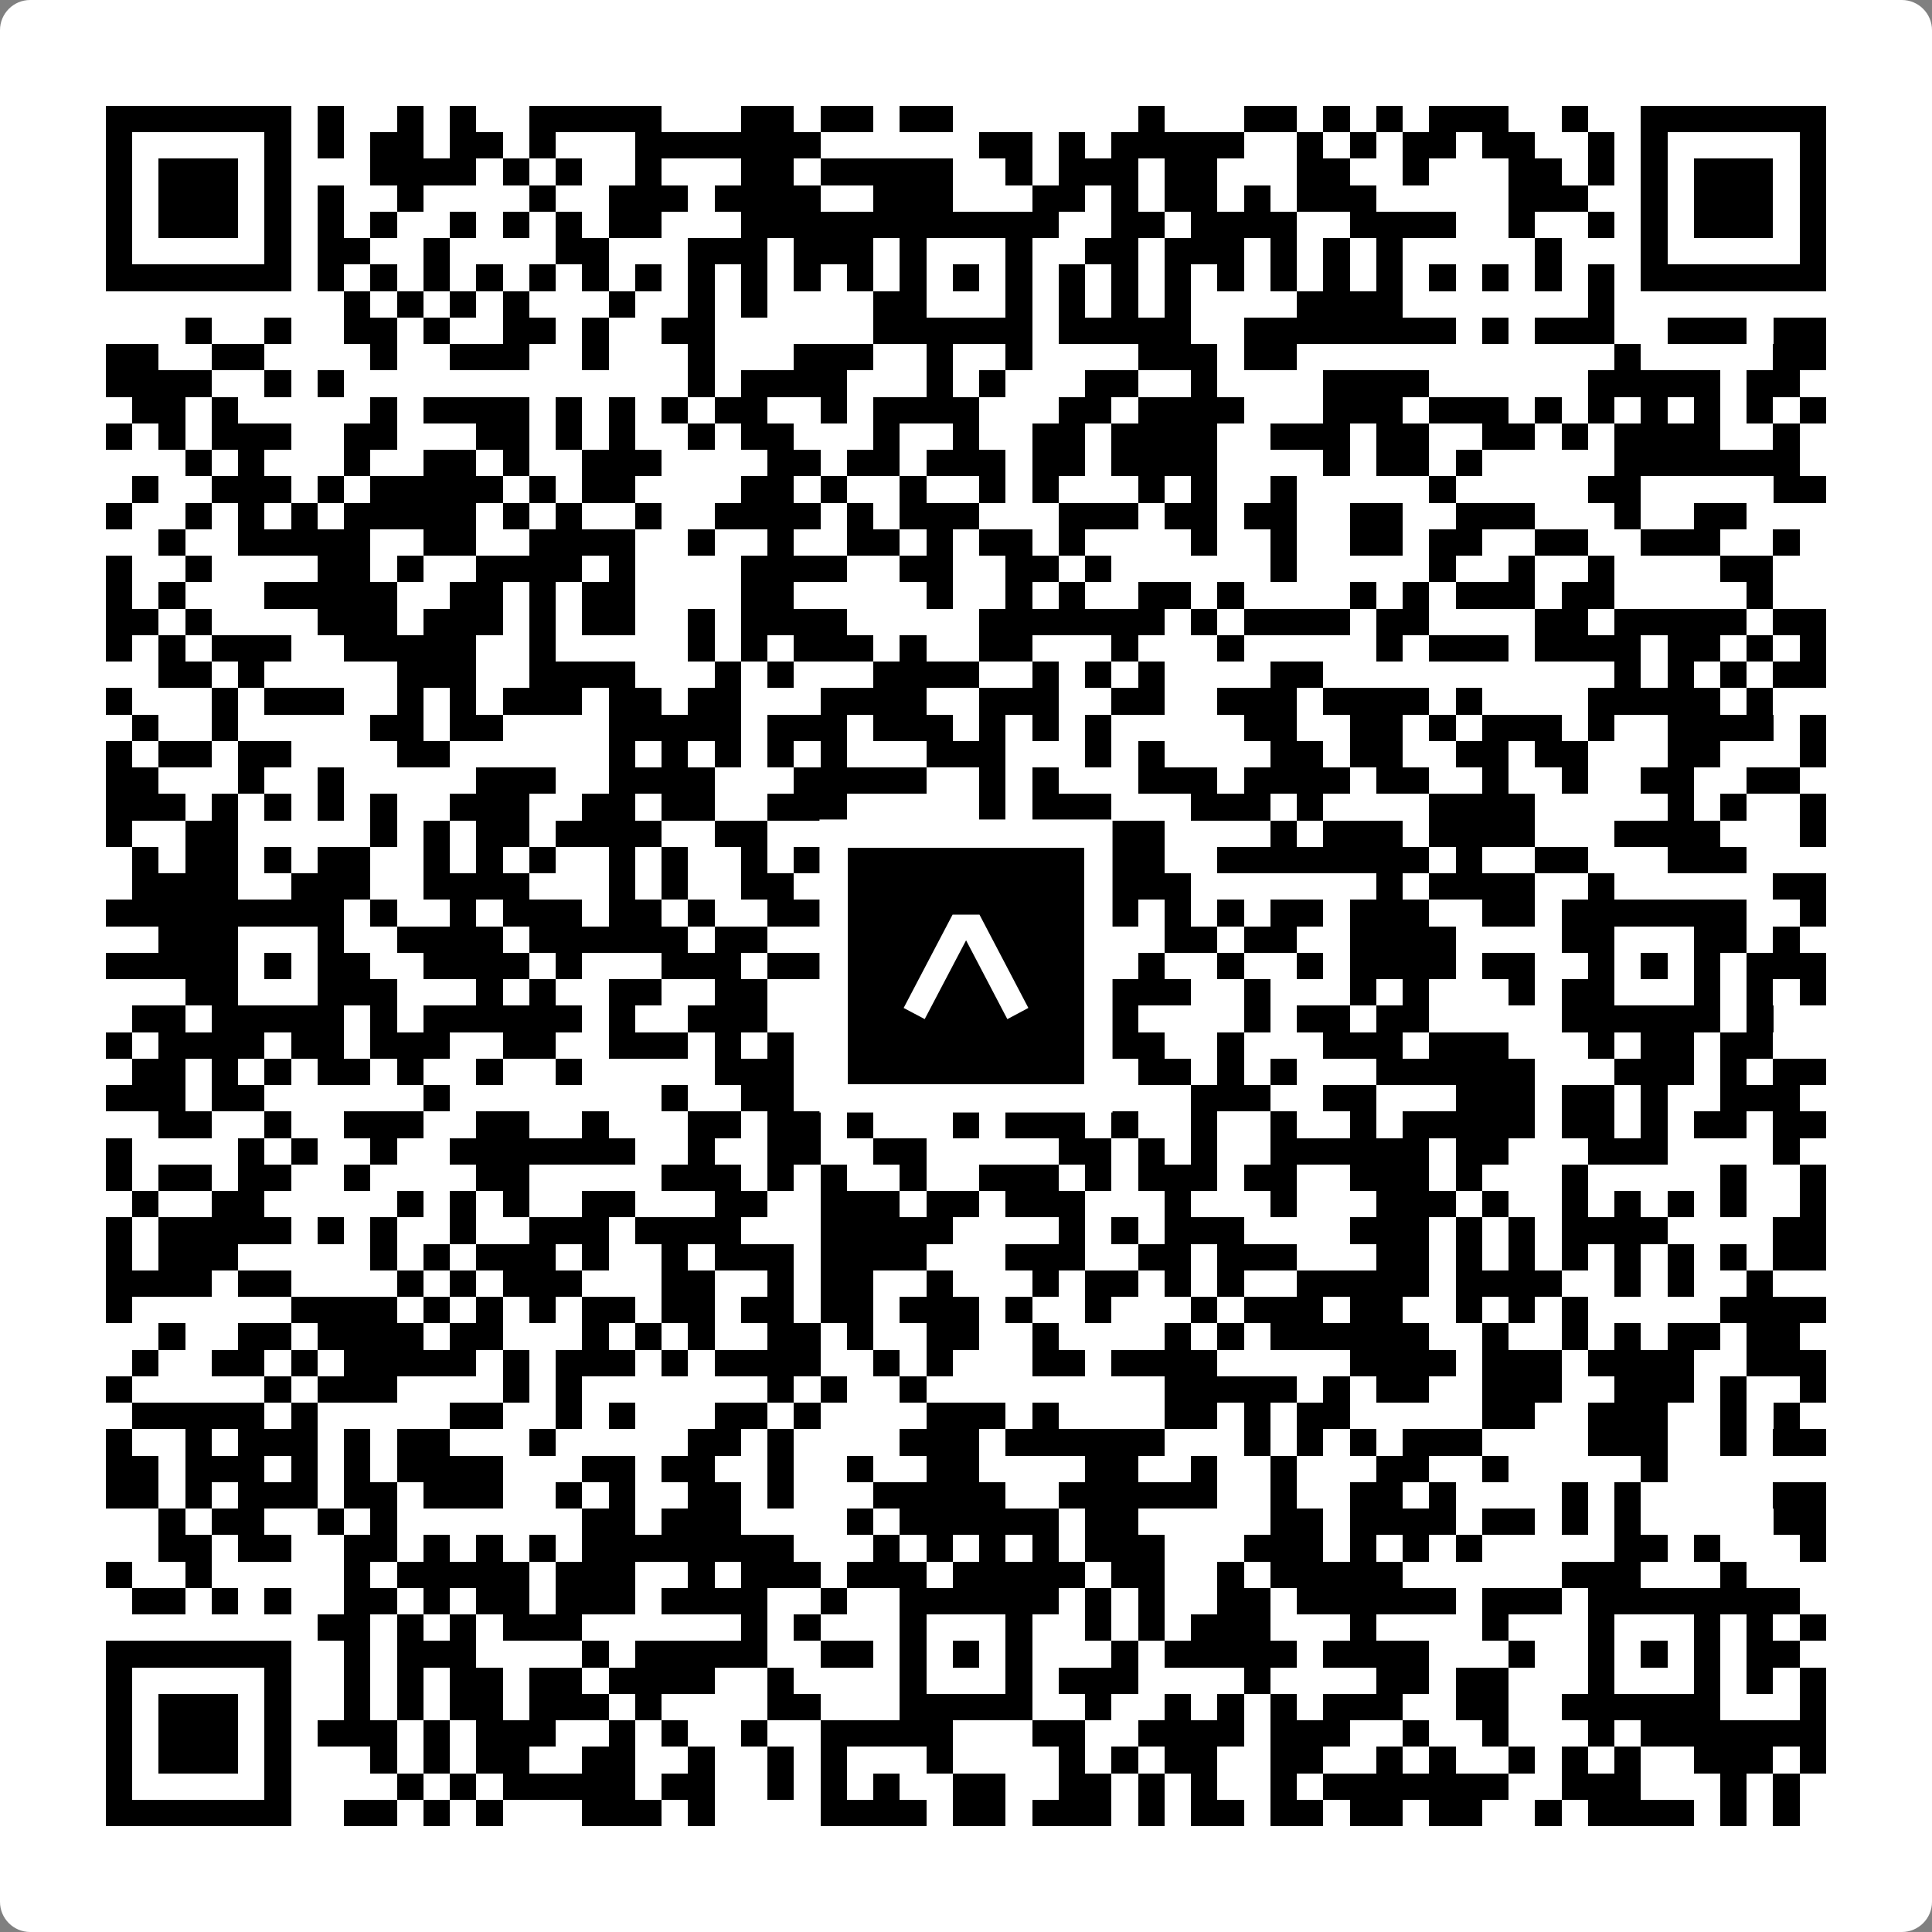 <svg width="512" height="512" viewBox="0 0 512 512" fill="none" xmlns="http://www.w3.org/2000/svg">
    <rect x="0" y="0" width="512" height="512" fill="#808080" stroke="none"/>
    <path d="M0 8C0 3.582 3.582 0 8 0H504C508.418 0 512 3.582 512 8V504C512 508.418 508.418 512 504 512H8C3.582 512 0 508.418 0 504V8Z" fill="white"/>
    <svg xmlns="http://www.w3.org/2000/svg" viewBox="0 0 73 73" shape-rendering="crispEdges" height="512" width="512" x="0" y="0"><path stroke="#000000" d="M4 4.5h7m1 0h1m2 0h1m1 0h1m2 0h5m3 0h2m1 0h2m1 0h2m7 0h1m3 0h2m1 0h1m1 0h1m1 0h3m2 0h1m2 0h7M4 5.5h1m5 0h1m1 0h1m1 0h2m1 0h2m1 0h1m3 0h7m6 0h2m1 0h1m1 0h5m2 0h1m1 0h1m1 0h2m1 0h2m2 0h1m1 0h1m5 0h1M4 6.5h1m1 0h3m1 0h1m3 0h4m1 0h1m1 0h1m2 0h1m3 0h2m1 0h5m2 0h1m1 0h3m1 0h2m3 0h2m2 0h1m3 0h2m1 0h1m1 0h1m1 0h3m1 0h1M4 7.5h1m1 0h3m1 0h1m1 0h1m2 0h1m4 0h1m2 0h3m1 0h4m2 0h3m3 0h2m1 0h1m1 0h2m1 0h1m1 0h3m5 0h3m2 0h1m1 0h3m1 0h1M4 8.5h1m1 0h3m1 0h1m1 0h1m1 0h1m2 0h1m1 0h1m1 0h1m1 0h2m3 0h12m2 0h2m1 0h4m2 0h4m2 0h1m2 0h1m1 0h1m1 0h3m1 0h1M4 9.5h1m5 0h1m1 0h2m2 0h1m4 0h2m3 0h3m1 0h3m1 0h1m3 0h1m2 0h2m1 0h3m1 0h1m1 0h1m1 0h1m5 0h1m3 0h1m5 0h1M4 10.5h7m1 0h1m1 0h1m1 0h1m1 0h1m1 0h1m1 0h1m1 0h1m1 0h1m1 0h1m1 0h1m1 0h1m1 0h1m1 0h1m1 0h1m1 0h1m1 0h1m1 0h1m1 0h1m1 0h1m1 0h1m1 0h1m1 0h1m1 0h1m1 0h1m1 0h1m1 0h7M13 11.5h1m1 0h1m1 0h1m1 0h1m3 0h1m2 0h1m1 0h1m4 0h2m3 0h1m1 0h1m1 0h1m1 0h1m4 0h4m7 0h1M7 12.5h1m2 0h1m2 0h2m1 0h1m2 0h2m1 0h1m2 0h2m6 0h6m1 0h5m2 0h8m1 0h1m1 0h3m2 0h3m1 0h2M4 13.5h2m2 0h2m4 0h1m2 0h3m2 0h1m3 0h1m3 0h3m2 0h1m2 0h1m4 0h3m1 0h2m12 0h1m5 0h2M4 14.5h4m2 0h1m1 0h1m13 0h1m1 0h4m3 0h1m1 0h1m3 0h2m2 0h1m4 0h4m6 0h5m1 0h2M5 15.5h2m1 0h1m5 0h1m1 0h4m1 0h1m1 0h1m1 0h1m1 0h2m2 0h1m1 0h4m3 0h2m1 0h4m3 0h3m1 0h3m1 0h1m1 0h1m1 0h1m1 0h1m1 0h1m1 0h1M4 16.5h1m1 0h1m1 0h3m2 0h2m3 0h2m1 0h1m1 0h1m2 0h1m1 0h2m3 0h1m2 0h1m2 0h2m1 0h4m2 0h3m1 0h2m2 0h2m1 0h1m1 0h4m2 0h1M7 17.5h1m1 0h1m3 0h1m2 0h2m1 0h1m2 0h3m4 0h2m1 0h2m1 0h3m1 0h2m1 0h4m4 0h1m1 0h2m1 0h1m5 0h7M5 18.5h1m2 0h3m1 0h1m1 0h5m1 0h1m1 0h2m4 0h2m1 0h1m2 0h1m2 0h1m1 0h1m3 0h1m1 0h1m2 0h1m5 0h1m5 0h2m5 0h2M4 19.5h1m2 0h1m1 0h1m1 0h1m1 0h5m1 0h1m1 0h1m2 0h1m2 0h4m1 0h1m1 0h3m3 0h3m1 0h2m1 0h2m2 0h2m2 0h3m3 0h1m2 0h2M6 20.5h1m2 0h5m2 0h2m2 0h4m2 0h1m2 0h1m2 0h2m1 0h1m1 0h2m1 0h1m4 0h1m2 0h1m2 0h2m1 0h2m2 0h2m2 0h3m2 0h1M4 21.5h1m2 0h1m4 0h2m1 0h1m2 0h4m1 0h1m4 0h4m2 0h2m2 0h2m1 0h1m6 0h1m5 0h1m2 0h1m2 0h1m4 0h2M4 22.5h1m1 0h1m3 0h5m2 0h2m1 0h1m1 0h2m4 0h2m5 0h1m2 0h1m1 0h1m2 0h2m1 0h1m4 0h1m1 0h1m1 0h3m1 0h2m5 0h1M4 23.5h2m1 0h1m4 0h3m1 0h3m1 0h1m1 0h2m2 0h1m1 0h4m5 0h7m1 0h1m1 0h4m1 0h2m4 0h2m1 0h5m1 0h2M4 24.5h1m1 0h1m1 0h3m2 0h5m2 0h1m5 0h1m1 0h1m1 0h3m1 0h1m2 0h2m3 0h1m3 0h1m5 0h1m1 0h3m1 0h4m1 0h2m1 0h1m1 0h1M6 25.5h2m1 0h1m5 0h3m2 0h4m3 0h1m1 0h1m3 0h4m2 0h1m1 0h1m1 0h1m4 0h2m11 0h1m1 0h1m1 0h1m1 0h2M4 26.5h1m3 0h1m1 0h3m2 0h1m1 0h1m1 0h3m1 0h2m1 0h2m3 0h4m2 0h3m2 0h2m2 0h3m1 0h4m1 0h1m4 0h5m1 0h1M5 27.5h1m2 0h1m5 0h2m1 0h2m4 0h5m1 0h3m1 0h3m1 0h1m1 0h1m1 0h1m5 0h2m2 0h2m1 0h1m1 0h3m1 0h1m2 0h4m1 0h1M4 28.5h1m1 0h2m1 0h2m4 0h2m6 0h1m1 0h1m1 0h1m1 0h1m1 0h1m3 0h3m3 0h1m1 0h1m4 0h2m1 0h2m2 0h2m1 0h2m3 0h2m3 0h1M4 29.5h2m3 0h1m2 0h1m5 0h3m2 0h4m3 0h5m2 0h1m1 0h1m3 0h3m1 0h4m1 0h2m2 0h1m2 0h1m2 0h2m2 0h2M4 30.5h3m1 0h1m1 0h1m1 0h1m1 0h1m2 0h3m2 0h2m1 0h2m2 0h3m5 0h1m1 0h3m3 0h3m1 0h1m4 0h4m5 0h1m1 0h1m2 0h1M4 31.5h1m2 0h2m5 0h1m1 0h1m1 0h2m1 0h4m2 0h2m3 0h4m1 0h2m2 0h3m4 0h1m1 0h3m1 0h4m3 0h4m3 0h1M5 32.5h1m1 0h2m1 0h1m1 0h2m2 0h1m1 0h1m1 0h1m2 0h1m1 0h1m2 0h1m1 0h2m1 0h1m1 0h2m2 0h2m1 0h2m2 0h8m1 0h1m2 0h2m3 0h3M5 33.5h4m2 0h3m2 0h4m3 0h1m1 0h1m2 0h2m1 0h1m1 0h1m1 0h1m2 0h1m1 0h1m1 0h3m7 0h1m1 0h4m2 0h1m6 0h2M4 34.5h9m1 0h1m2 0h1m1 0h3m1 0h2m1 0h1m2 0h11m2 0h1m1 0h1m1 0h1m1 0h2m1 0h3m2 0h2m1 0h7m2 0h1M6 35.5h3m3 0h1m2 0h4m1 0h6m1 0h2m3 0h3m3 0h3m3 0h2m1 0h2m2 0h4m4 0h2m3 0h2m1 0h1M4 36.5h5m1 0h1m1 0h2m2 0h4m1 0h1m3 0h3m1 0h2m2 0h2m1 0h1m1 0h4m1 0h1m2 0h1m2 0h1m1 0h4m1 0h2m2 0h1m1 0h1m1 0h1m1 0h3M7 37.5h2m3 0h3m3 0h1m1 0h1m2 0h2m2 0h2m4 0h2m3 0h1m1 0h1m1 0h3m2 0h1m3 0h1m1 0h1m3 0h1m1 0h2m3 0h1m1 0h1m1 0h1M5 38.5h2m1 0h5m1 0h1m1 0h6m1 0h1m2 0h3m2 0h2m1 0h6m2 0h1m4 0h1m1 0h2m1 0h2m5 0h6m1 0h1M4 39.5h1m1 0h4m1 0h2m1 0h3m2 0h2m2 0h3m1 0h1m1 0h1m1 0h4m1 0h2m2 0h4m2 0h1m3 0h3m1 0h3m3 0h1m1 0h2m1 0h2M5 40.5h2m1 0h1m1 0h1m1 0h2m1 0h1m2 0h1m2 0h1m5 0h3m2 0h1m2 0h1m1 0h1m1 0h1m1 0h1m1 0h2m1 0h1m1 0h1m3 0h6m3 0h3m1 0h1m1 0h2M4 41.5h3m1 0h2m6 0h1m8 0h1m2 0h2m1 0h2m2 0h1m1 0h1m1 0h1m1 0h1m3 0h3m2 0h2m3 0h3m1 0h2m1 0h1m2 0h3M6 42.5h2m2 0h1m2 0h3m2 0h2m2 0h1m3 0h2m1 0h2m1 0h1m3 0h1m1 0h3m1 0h1m2 0h1m2 0h1m2 0h1m1 0h5m1 0h2m1 0h1m1 0h2m1 0h2M4 43.5h1m4 0h1m1 0h1m2 0h1m2 0h7m2 0h1m2 0h2m2 0h2m5 0h2m1 0h1m1 0h1m2 0h6m1 0h2m3 0h3m4 0h1M4 44.5h1m1 0h2m1 0h2m2 0h1m4 0h2m5 0h3m1 0h1m1 0h1m2 0h1m2 0h3m1 0h1m1 0h3m1 0h2m2 0h3m1 0h1m3 0h1m5 0h1m2 0h1M5 45.5h1m2 0h2m5 0h1m1 0h1m1 0h1m2 0h2m3 0h2m2 0h3m1 0h2m1 0h3m3 0h1m3 0h1m3 0h3m1 0h1m2 0h1m1 0h1m1 0h1m1 0h1m2 0h1M4 46.5h1m1 0h5m1 0h1m1 0h1m2 0h1m2 0h3m1 0h4m3 0h5m4 0h1m1 0h1m1 0h3m4 0h3m1 0h1m1 0h1m1 0h4m4 0h2M4 47.5h1m1 0h3m5 0h1m1 0h1m1 0h3m1 0h1m2 0h1m1 0h3m1 0h4m3 0h3m2 0h2m1 0h3m3 0h2m1 0h1m1 0h1m1 0h1m1 0h1m1 0h1m1 0h1m1 0h2M4 48.5h4m1 0h2m4 0h1m1 0h1m1 0h3m3 0h2m2 0h1m1 0h2m2 0h1m3 0h1m1 0h2m1 0h1m1 0h1m2 0h5m1 0h4m2 0h1m1 0h1m2 0h1M4 49.5h1m6 0h4m1 0h1m1 0h1m1 0h1m1 0h2m1 0h2m1 0h2m1 0h2m1 0h3m1 0h1m2 0h1m3 0h1m1 0h3m1 0h2m2 0h1m1 0h1m1 0h1m5 0h4M6 50.5h1m2 0h2m1 0h4m1 0h2m3 0h1m1 0h1m1 0h1m2 0h2m1 0h1m2 0h2m2 0h1m4 0h1m1 0h1m1 0h6m2 0h1m2 0h1m1 0h1m1 0h2m1 0h2M5 51.5h1m2 0h2m1 0h1m1 0h5m1 0h1m1 0h3m1 0h1m1 0h4m2 0h1m1 0h1m3 0h2m1 0h4m5 0h4m1 0h3m1 0h4m2 0h3M4 52.5h1m5 0h1m1 0h3m4 0h1m1 0h1m7 0h1m1 0h1m2 0h1m9 0h5m1 0h1m1 0h2m2 0h3m2 0h3m1 0h1m2 0h1M5 53.5h5m1 0h1m5 0h2m2 0h1m1 0h1m3 0h2m1 0h1m4 0h3m1 0h1m4 0h2m1 0h1m1 0h2m5 0h2m2 0h3m2 0h1m1 0h1M4 54.5h1m2 0h1m1 0h3m1 0h1m1 0h2m3 0h1m5 0h2m1 0h1m4 0h3m1 0h6m3 0h1m1 0h1m1 0h1m1 0h3m4 0h3m2 0h1m1 0h2M4 55.5h2m1 0h3m1 0h1m1 0h1m1 0h4m3 0h2m1 0h2m2 0h1m2 0h1m2 0h2m4 0h2m2 0h1m2 0h1m3 0h2m2 0h1m5 0h1M4 56.5h2m1 0h1m1 0h3m1 0h2m1 0h3m2 0h1m1 0h1m2 0h2m1 0h1m3 0h5m2 0h6m2 0h1m2 0h2m1 0h1m4 0h1m1 0h1m5 0h2M6 57.5h1m1 0h2m2 0h1m1 0h1m7 0h2m1 0h3m4 0h1m1 0h6m1 0h2m5 0h2m1 0h4m1 0h2m1 0h1m1 0h1m5 0h2M6 58.5h2m1 0h2m2 0h2m1 0h1m1 0h1m1 0h1m1 0h8m3 0h1m1 0h1m1 0h1m1 0h1m1 0h3m3 0h3m1 0h1m1 0h1m1 0h1m5 0h2m1 0h1m3 0h1M4 59.5h1m2 0h1m5 0h1m1 0h5m1 0h3m2 0h1m1 0h3m1 0h3m1 0h5m1 0h2m2 0h1m1 0h5m6 0h3m3 0h1M5 60.5h2m1 0h1m1 0h1m2 0h2m1 0h1m1 0h2m1 0h3m1 0h4m2 0h1m2 0h6m1 0h1m1 0h1m2 0h2m1 0h6m1 0h3m1 0h8M12 61.5h2m1 0h1m1 0h1m1 0h3m6 0h1m1 0h1m3 0h1m3 0h1m2 0h1m1 0h1m1 0h3m3 0h1m4 0h1m3 0h1m3 0h1m1 0h1m1 0h1M4 62.5h7m2 0h1m1 0h3m4 0h1m1 0h5m2 0h2m1 0h1m1 0h1m1 0h1m3 0h1m1 0h5m1 0h4m3 0h1m2 0h1m1 0h1m1 0h1m1 0h2M4 63.5h1m5 0h1m2 0h1m1 0h1m1 0h2m1 0h2m1 0h4m2 0h1m4 0h1m3 0h1m1 0h3m4 0h1m4 0h2m1 0h2m3 0h1m3 0h1m1 0h1m1 0h1M4 64.5h1m1 0h3m1 0h1m2 0h1m1 0h1m1 0h2m1 0h3m1 0h1m4 0h2m3 0h5m2 0h1m2 0h1m1 0h1m1 0h1m1 0h3m2 0h2m2 0h6m3 0h1M4 65.5h1m1 0h3m1 0h1m1 0h3m1 0h1m1 0h3m2 0h1m1 0h1m2 0h1m2 0h5m3 0h2m2 0h4m1 0h3m2 0h1m2 0h1m3 0h1m1 0h7M4 66.5h1m1 0h3m1 0h1m3 0h1m1 0h1m1 0h2m2 0h2m2 0h1m2 0h1m1 0h1m3 0h1m4 0h1m1 0h1m1 0h2m2 0h2m2 0h1m1 0h1m2 0h1m1 0h1m1 0h1m2 0h3m1 0h1M4 67.5h1m5 0h1m4 0h1m1 0h1m1 0h5m1 0h2m2 0h1m1 0h1m1 0h1m2 0h2m2 0h2m1 0h1m1 0h1m2 0h1m1 0h7m2 0h3m3 0h1m1 0h1M4 68.5h7m2 0h2m1 0h1m1 0h1m3 0h3m1 0h1m4 0h4m1 0h2m1 0h3m1 0h1m1 0h2m1 0h2m1 0h2m1 0h2m2 0h1m1 0h4m1 0h1m1 0h1"/></svg>

    <rect x="220.932" y="220.932" width="70.137" height="70.137" fill="black" stroke="white" stroke-width="7.514"/>
    <svg x="220.932" y="220.932" width="70.137" height="70.137" viewBox="0 0 116 116" fill="none" xmlns="http://www.w3.org/2000/svg">
      <path d="M63.911 35.496L52.114 35.496L30.667 76.393L39.902 81.271L58.033 46.739L76.117 81.283L85.333 76.385L63.911 35.496Z" fill="white"/>
    </svg>
  </svg>